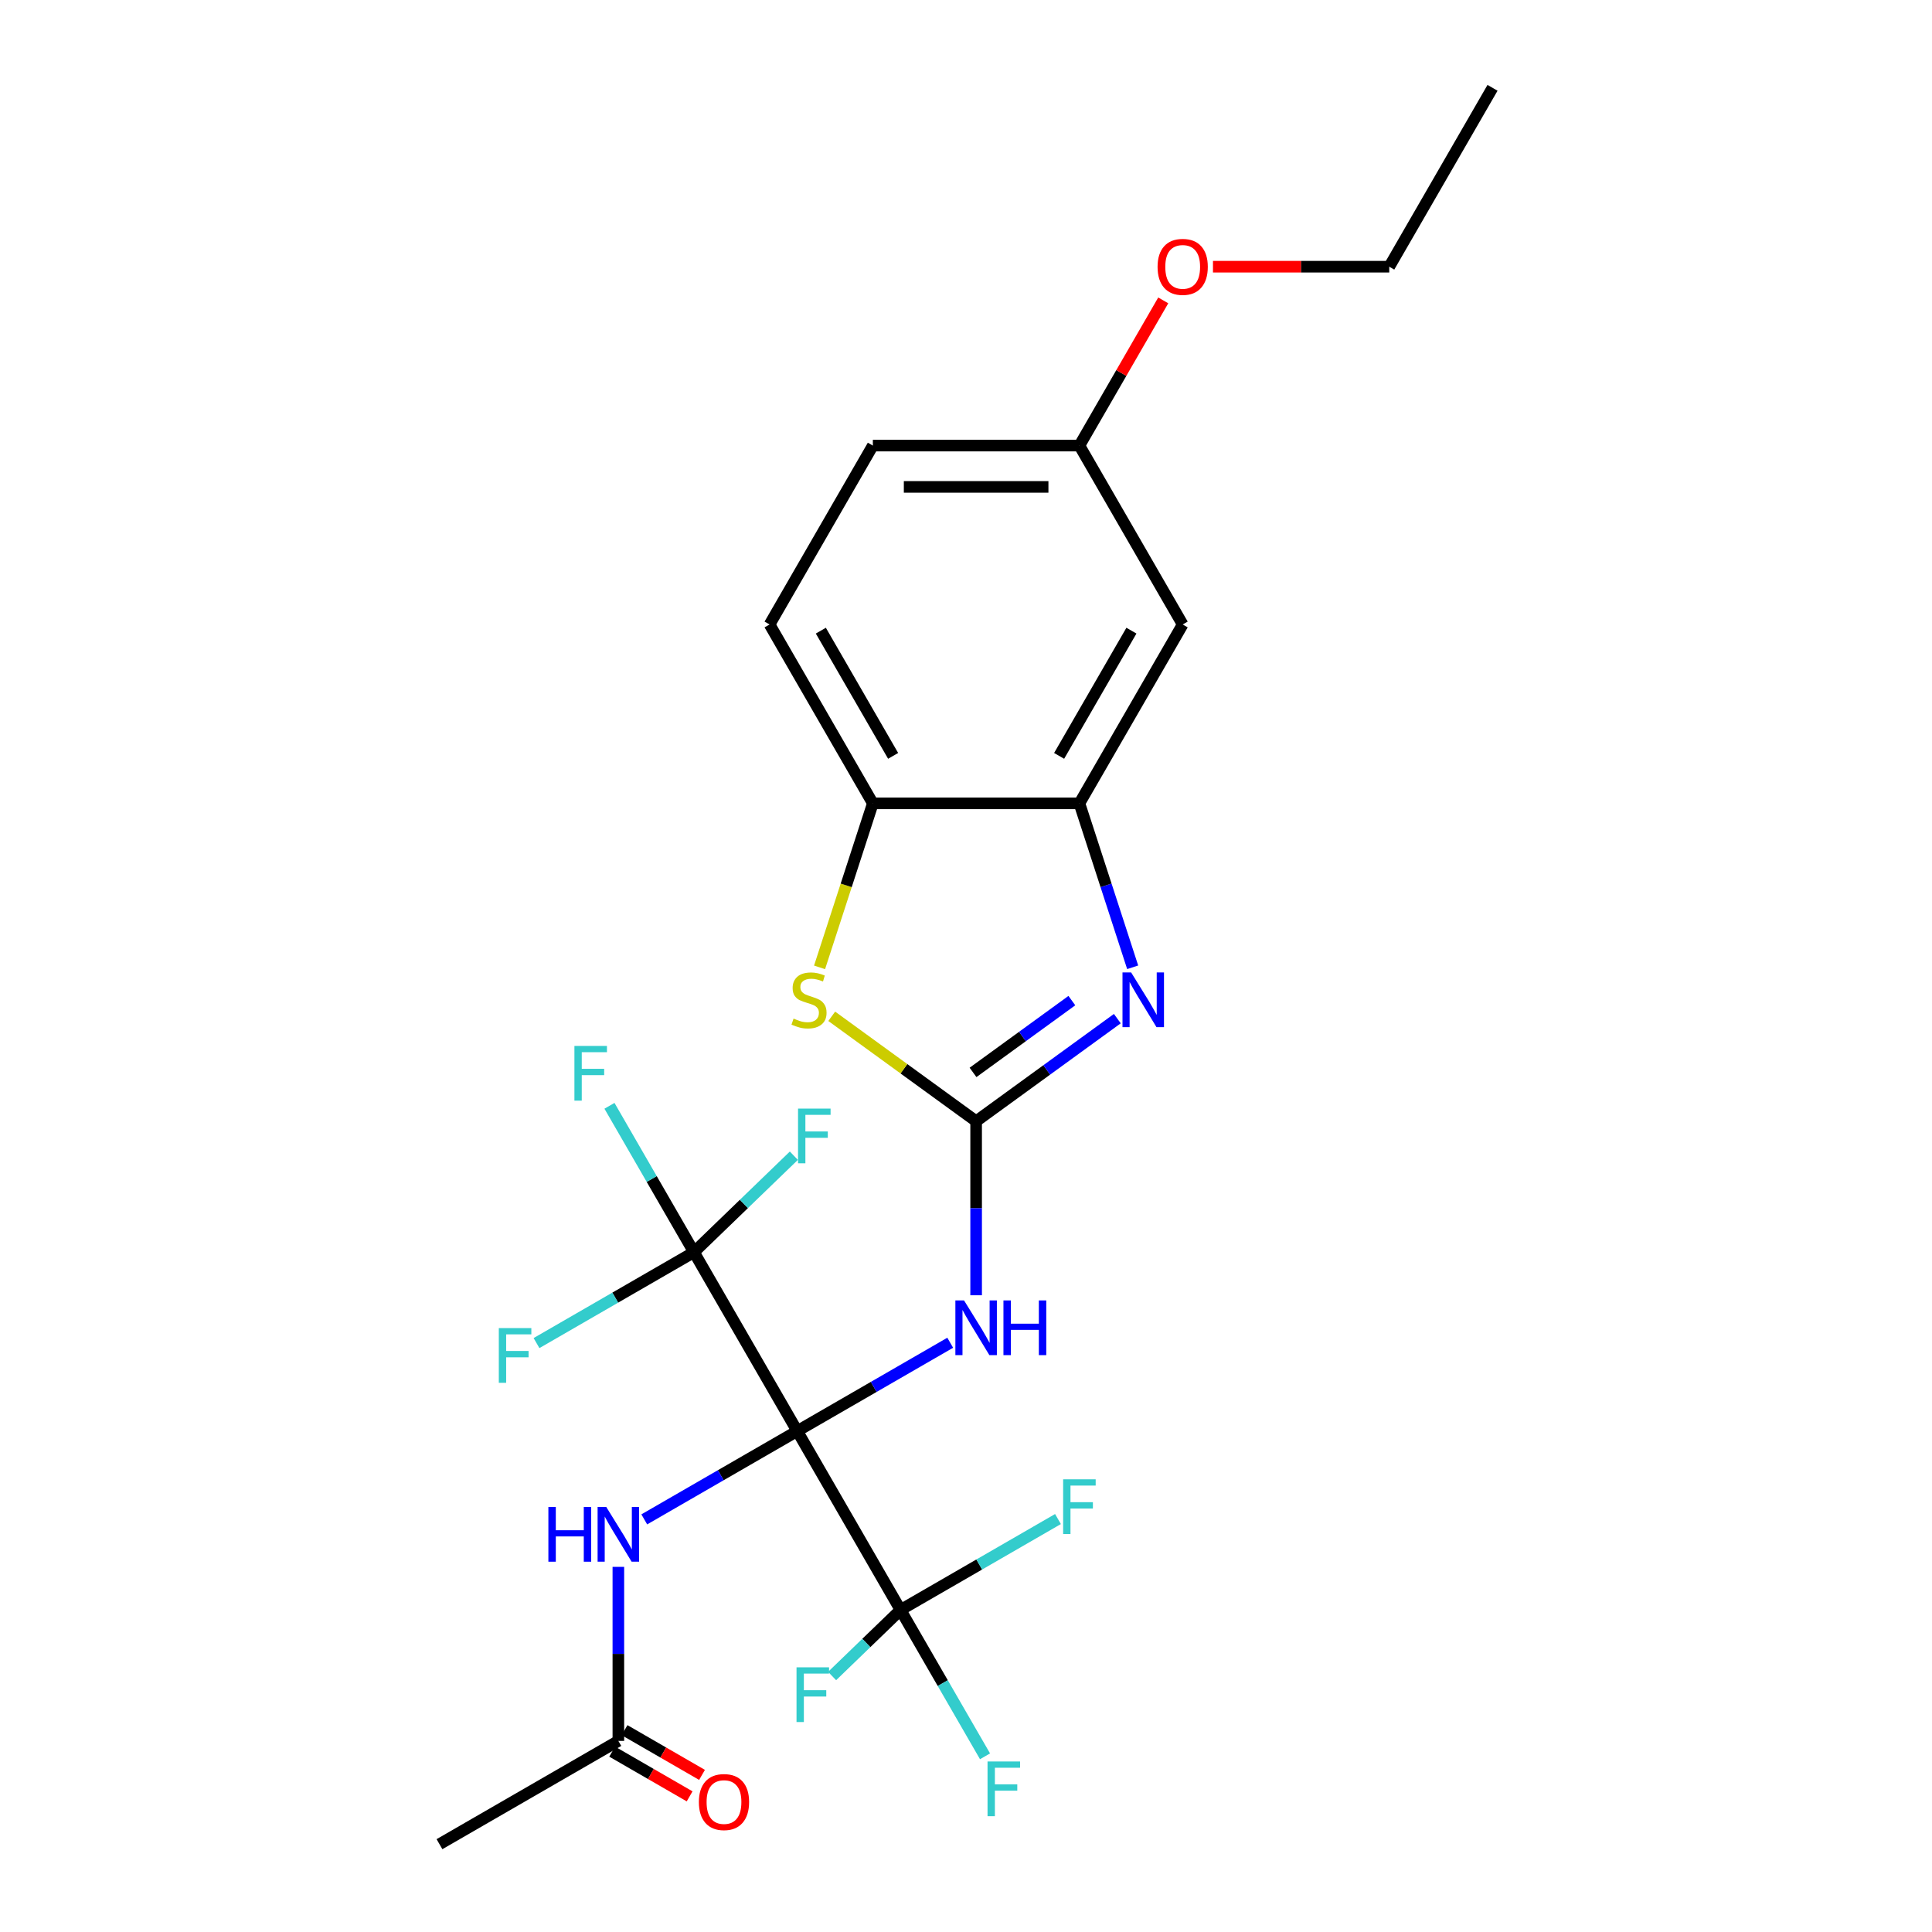 <?xml version='1.0' encoding='iso-8859-1'?>
<svg version='1.1' baseProfile='full'
              xmlns='http://www.w3.org/2000/svg'
                      xmlns:rdkit='http://www.rdkit.org/xml'
                      xmlns:xlink='http://www.w3.org/1999/xlink'
                  xml:space='preserve'
width='1000px' height='1000px' viewBox='0 0 1000 1000'>
<!-- END OF HEADER -->
<rect style='opacity:1.0;fill:#FFFFFF;stroke:none' width='1000' height='1000' x='0' y='0'> </rect>
<path class='bond-1' d='M 412.652,740.716 L 452.241,717.859' style='fill:none;fill-rule:evenodd;stroke:#000000;stroke-width:6px;stroke-linecap:butt;stroke-linejoin:miter;stroke-opacity:1' />
<path class='bond-1' d='M 452.241,717.859 L 491.83,695.002' style='fill:none;fill-rule:evenodd;stroke:#0000FF;stroke-width:6px;stroke-linecap:butt;stroke-linejoin:miter;stroke-opacity:1' />
<path class='bond-3' d='M 412.652,740.716 L 466.109,833.307' style='fill:none;fill-rule:evenodd;stroke:#000000;stroke-width:6px;stroke-linecap:butt;stroke-linejoin:miter;stroke-opacity:1' />
<path class='bond-4' d='M 412.652,740.716 L 359.195,648.125' style='fill:none;fill-rule:evenodd;stroke:#000000;stroke-width:6px;stroke-linecap:butt;stroke-linejoin:miter;stroke-opacity:1' />
<path class='bond-5' d='M 412.652,740.716 L 373.063,763.573' style='fill:none;fill-rule:evenodd;stroke:#000000;stroke-width:6px;stroke-linecap:butt;stroke-linejoin:miter;stroke-opacity:1' />
<path class='bond-5' d='M 373.063,763.573 L 333.474,786.429' style='fill:none;fill-rule:evenodd;stroke:#0000FF;stroke-width:6px;stroke-linecap:butt;stroke-linejoin:miter;stroke-opacity:1' />
<path class='bond-0' d='M 505.243,580.343 L 505.243,625.384' style='fill:none;fill-rule:evenodd;stroke:#000000;stroke-width:6px;stroke-linecap:butt;stroke-linejoin:miter;stroke-opacity:1' />
<path class='bond-0' d='M 505.243,625.384 L 505.243,670.425' style='fill:none;fill-rule:evenodd;stroke:#0000FF;stroke-width:6px;stroke-linecap:butt;stroke-linejoin:miter;stroke-opacity:1' />
<path class='bond-2' d='M 505.243,580.343 L 541.784,553.795' style='fill:none;fill-rule:evenodd;stroke:#000000;stroke-width:6px;stroke-linecap:butt;stroke-linejoin:miter;stroke-opacity:1' />
<path class='bond-2' d='M 541.784,553.795 L 578.326,527.246' style='fill:none;fill-rule:evenodd;stroke:#0000FF;stroke-width:6px;stroke-linecap:butt;stroke-linejoin:miter;stroke-opacity:1' />
<path class='bond-2' d='M 503.637,555.08 L 529.216,536.495' style='fill:none;fill-rule:evenodd;stroke:#000000;stroke-width:6px;stroke-linecap:butt;stroke-linejoin:miter;stroke-opacity:1' />
<path class='bond-2' d='M 529.216,536.495 L 554.795,517.911' style='fill:none;fill-rule:evenodd;stroke:#0000FF;stroke-width:6px;stroke-linecap:butt;stroke-linejoin:miter;stroke-opacity:1' />
<path class='bond-6' d='M 505.243,580.343 L 467.871,553.191' style='fill:none;fill-rule:evenodd;stroke:#000000;stroke-width:6px;stroke-linecap:butt;stroke-linejoin:miter;stroke-opacity:1' />
<path class='bond-6' d='M 467.871,553.191 L 430.5,526.039' style='fill:none;fill-rule:evenodd;stroke:#CCCC00;stroke-width:6px;stroke-linecap:butt;stroke-linejoin:miter;stroke-opacity:1' />
<path class='bond-7' d='M 586.27,500.668 L 572.485,458.243' style='fill:none;fill-rule:evenodd;stroke:#0000FF;stroke-width:6px;stroke-linecap:butt;stroke-linejoin:miter;stroke-opacity:1' />
<path class='bond-7' d='M 572.485,458.243 L 558.7,415.818' style='fill:none;fill-rule:evenodd;stroke:#000000;stroke-width:6px;stroke-linecap:butt;stroke-linejoin:miter;stroke-opacity:1' />
<path class='bond-12' d='M 466.109,833.307 L 487.979,871.186' style='fill:none;fill-rule:evenodd;stroke:#000000;stroke-width:6px;stroke-linecap:butt;stroke-linejoin:miter;stroke-opacity:1' />
<path class='bond-12' d='M 487.979,871.186 L 509.848,909.065' style='fill:none;fill-rule:evenodd;stroke:#33CCCC;stroke-width:6px;stroke-linecap:butt;stroke-linejoin:miter;stroke-opacity:1' />
<path class='bond-16' d='M 466.109,833.307 L 448.403,850.407' style='fill:none;fill-rule:evenodd;stroke:#000000;stroke-width:6px;stroke-linecap:butt;stroke-linejoin:miter;stroke-opacity:1' />
<path class='bond-16' d='M 448.403,850.407 L 430.697,867.508' style='fill:none;fill-rule:evenodd;stroke:#33CCCC;stroke-width:6px;stroke-linecap:butt;stroke-linejoin:miter;stroke-opacity:1' />
<path class='bond-17' d='M 466.109,833.307 L 506.858,809.78' style='fill:none;fill-rule:evenodd;stroke:#000000;stroke-width:6px;stroke-linecap:butt;stroke-linejoin:miter;stroke-opacity:1' />
<path class='bond-17' d='M 506.858,809.78 L 547.607,786.254' style='fill:none;fill-rule:evenodd;stroke:#33CCCC;stroke-width:6px;stroke-linecap:butt;stroke-linejoin:miter;stroke-opacity:1' />
<path class='bond-13' d='M 359.195,648.125 L 337.325,610.246' style='fill:none;fill-rule:evenodd;stroke:#000000;stroke-width:6px;stroke-linecap:butt;stroke-linejoin:miter;stroke-opacity:1' />
<path class='bond-13' d='M 337.325,610.246 L 315.456,572.367' style='fill:none;fill-rule:evenodd;stroke:#33CCCC;stroke-width:6px;stroke-linecap:butt;stroke-linejoin:miter;stroke-opacity:1' />
<path class='bond-14' d='M 359.195,648.125 L 385.048,623.156' style='fill:none;fill-rule:evenodd;stroke:#000000;stroke-width:6px;stroke-linecap:butt;stroke-linejoin:miter;stroke-opacity:1' />
<path class='bond-14' d='M 385.048,623.156 L 410.902,598.186' style='fill:none;fill-rule:evenodd;stroke:#33CCCC;stroke-width:6px;stroke-linecap:butt;stroke-linejoin:miter;stroke-opacity:1' />
<path class='bond-15' d='M 359.195,648.125 L 318.445,671.651' style='fill:none;fill-rule:evenodd;stroke:#000000;stroke-width:6px;stroke-linecap:butt;stroke-linejoin:miter;stroke-opacity:1' />
<path class='bond-15' d='M 318.445,671.651 L 277.696,695.178' style='fill:none;fill-rule:evenodd;stroke:#33CCCC;stroke-width:6px;stroke-linecap:butt;stroke-linejoin:miter;stroke-opacity:1' />
<path class='bond-9' d='M 320.061,811.006 L 320.061,856.047' style='fill:none;fill-rule:evenodd;stroke:#0000FF;stroke-width:6px;stroke-linecap:butt;stroke-linejoin:miter;stroke-opacity:1' />
<path class='bond-9' d='M 320.061,856.047 L 320.061,901.088' style='fill:none;fill-rule:evenodd;stroke:#000000;stroke-width:6px;stroke-linecap:butt;stroke-linejoin:miter;stroke-opacity:1' />
<path class='bond-8' d='M 424.203,500.708 L 437.994,458.263' style='fill:none;fill-rule:evenodd;stroke:#CCCC00;stroke-width:6px;stroke-linecap:butt;stroke-linejoin:miter;stroke-opacity:1' />
<path class='bond-8' d='M 437.994,458.263 L 451.785,415.818' style='fill:none;fill-rule:evenodd;stroke:#000000;stroke-width:6px;stroke-linecap:butt;stroke-linejoin:miter;stroke-opacity:1' />
<path class='bond-10' d='M 558.7,415.818 L 612.158,323.227' style='fill:none;fill-rule:evenodd;stroke:#000000;stroke-width:6px;stroke-linecap:butt;stroke-linejoin:miter;stroke-opacity:1' />
<path class='bond-10' d='M 548.201,391.238 L 585.621,326.425' style='fill:none;fill-rule:evenodd;stroke:#000000;stroke-width:6px;stroke-linecap:butt;stroke-linejoin:miter;stroke-opacity:1' />
<path class='bond-25' d='M 558.7,415.818 L 451.785,415.818' style='fill:none;fill-rule:evenodd;stroke:#000000;stroke-width:6px;stroke-linecap:butt;stroke-linejoin:miter;stroke-opacity:1' />
<path class='bond-18' d='M 451.785,415.818 L 398.328,323.227' style='fill:none;fill-rule:evenodd;stroke:#000000;stroke-width:6px;stroke-linecap:butt;stroke-linejoin:miter;stroke-opacity:1' />
<path class='bond-18' d='M 462.285,391.238 L 424.865,326.425' style='fill:none;fill-rule:evenodd;stroke:#000000;stroke-width:6px;stroke-linecap:butt;stroke-linejoin:miter;stroke-opacity:1' />
<path class='bond-11' d='M 316.854,906.643 L 336.901,918.218' style='fill:none;fill-rule:evenodd;stroke:#000000;stroke-width:6px;stroke-linecap:butt;stroke-linejoin:miter;stroke-opacity:1' />
<path class='bond-11' d='M 336.901,918.218 L 356.949,929.793' style='fill:none;fill-rule:evenodd;stroke:#FF0000;stroke-width:6px;stroke-linecap:butt;stroke-linejoin:miter;stroke-opacity:1' />
<path class='bond-11' d='M 323.268,895.533 L 343.316,907.107' style='fill:none;fill-rule:evenodd;stroke:#000000;stroke-width:6px;stroke-linecap:butt;stroke-linejoin:miter;stroke-opacity:1' />
<path class='bond-11' d='M 343.316,907.107 L 363.364,918.682' style='fill:none;fill-rule:evenodd;stroke:#FF0000;stroke-width:6px;stroke-linecap:butt;stroke-linejoin:miter;stroke-opacity:1' />
<path class='bond-22' d='M 320.061,901.088 L 227.47,954.545' style='fill:none;fill-rule:evenodd;stroke:#000000;stroke-width:6px;stroke-linecap:butt;stroke-linejoin:miter;stroke-opacity:1' />
<path class='bond-19' d='M 612.158,323.227 L 558.7,230.636' style='fill:none;fill-rule:evenodd;stroke:#000000;stroke-width:6px;stroke-linecap:butt;stroke-linejoin:miter;stroke-opacity:1' />
<path class='bond-20' d='M 398.328,323.227 L 451.785,230.636' style='fill:none;fill-rule:evenodd;stroke:#000000;stroke-width:6px;stroke-linecap:butt;stroke-linejoin:miter;stroke-opacity:1' />
<path class='bond-21' d='M 558.7,230.636 L 580.397,193.057' style='fill:none;fill-rule:evenodd;stroke:#000000;stroke-width:6px;stroke-linecap:butt;stroke-linejoin:miter;stroke-opacity:1' />
<path class='bond-21' d='M 580.397,193.057 L 602.093,155.478' style='fill:none;fill-rule:evenodd;stroke:#FF0000;stroke-width:6px;stroke-linecap:butt;stroke-linejoin:miter;stroke-opacity:1' />
<path class='bond-26' d='M 558.7,230.636 L 451.785,230.636' style='fill:none;fill-rule:evenodd;stroke:#000000;stroke-width:6px;stroke-linecap:butt;stroke-linejoin:miter;stroke-opacity:1' />
<path class='bond-26' d='M 542.663,252.019 L 467.823,252.019' style='fill:none;fill-rule:evenodd;stroke:#000000;stroke-width:6px;stroke-linecap:butt;stroke-linejoin:miter;stroke-opacity:1' />
<path class='bond-23' d='M 627.831,138.046 L 673.452,138.046' style='fill:none;fill-rule:evenodd;stroke:#FF0000;stroke-width:6px;stroke-linecap:butt;stroke-linejoin:miter;stroke-opacity:1' />
<path class='bond-23' d='M 673.452,138.046 L 719.073,138.046' style='fill:none;fill-rule:evenodd;stroke:#000000;stroke-width:6px;stroke-linecap:butt;stroke-linejoin:miter;stroke-opacity:1' />
<path class='bond-24' d='M 719.073,138.046 L 772.53,45.455' style='fill:none;fill-rule:evenodd;stroke:#000000;stroke-width:6px;stroke-linecap:butt;stroke-linejoin:miter;stroke-opacity:1' />
<path  class='atom-2' d='M 498.983 673.098
L 508.263 688.098
Q 509.183 689.578, 510.663 692.258
Q 512.143 694.938, 512.223 695.098
L 512.223 673.098
L 515.983 673.098
L 515.983 701.418
L 512.103 701.418
L 502.143 685.018
Q 500.983 683.098, 499.743 680.898
Q 498.543 678.698, 498.183 678.018
L 498.183 701.418
L 494.503 701.418
L 494.503 673.098
L 498.983 673.098
' fill='#0000FF'/>
<path  class='atom-2' d='M 519.383 673.098
L 523.223 673.098
L 523.223 685.138
L 537.703 685.138
L 537.703 673.098
L 541.543 673.098
L 541.543 701.418
L 537.703 701.418
L 537.703 688.338
L 523.223 688.338
L 523.223 701.418
L 519.383 701.418
L 519.383 673.098
' fill='#0000FF'/>
<path  class='atom-3' d='M 585.479 503.341
L 594.759 518.341
Q 595.679 519.821, 597.159 522.501
Q 598.639 525.181, 598.719 525.341
L 598.719 503.341
L 602.479 503.341
L 602.479 531.661
L 598.599 531.661
L 588.639 515.261
Q 587.479 513.341, 586.239 511.141
Q 585.039 508.941, 584.679 508.261
L 584.679 531.661
L 580.999 531.661
L 580.999 503.341
L 585.479 503.341
' fill='#0000FF'/>
<path  class='atom-6' d='M 283.841 780.013
L 287.681 780.013
L 287.681 792.053
L 302.161 792.053
L 302.161 780.013
L 306.001 780.013
L 306.001 808.333
L 302.161 808.333
L 302.161 795.253
L 287.681 795.253
L 287.681 808.333
L 283.841 808.333
L 283.841 780.013
' fill='#0000FF'/>
<path  class='atom-6' d='M 313.801 780.013
L 323.081 795.013
Q 324.001 796.493, 325.481 799.173
Q 326.961 801.853, 327.041 802.013
L 327.041 780.013
L 330.801 780.013
L 330.801 808.333
L 326.921 808.333
L 316.961 791.933
Q 315.801 790.013, 314.561 787.813
Q 313.361 785.613, 313.001 784.933
L 313.001 808.333
L 309.321 808.333
L 309.321 780.013
L 313.801 780.013
' fill='#0000FF'/>
<path  class='atom-7' d='M 410.747 527.221
Q 411.067 527.341, 412.387 527.901
Q 413.707 528.461, 415.147 528.821
Q 416.627 529.141, 418.067 529.141
Q 420.747 529.141, 422.307 527.861
Q 423.867 526.541, 423.867 524.261
Q 423.867 522.701, 423.067 521.741
Q 422.307 520.781, 421.107 520.261
Q 419.907 519.741, 417.907 519.141
Q 415.387 518.381, 413.867 517.661
Q 412.387 516.941, 411.307 515.421
Q 410.267 513.901, 410.267 511.341
Q 410.267 507.781, 412.667 505.581
Q 415.107 503.381, 419.907 503.381
Q 423.187 503.381, 426.907 504.941
L 425.987 508.021
Q 422.587 506.621, 420.027 506.621
Q 417.267 506.621, 415.747 507.781
Q 414.227 508.901, 414.267 510.861
Q 414.267 512.381, 415.027 513.301
Q 415.827 514.221, 416.947 514.741
Q 418.107 515.261, 420.027 515.861
Q 422.587 516.661, 424.107 517.461
Q 425.627 518.261, 426.707 519.901
Q 427.827 521.501, 427.827 524.261
Q 427.827 528.181, 425.187 530.301
Q 422.587 532.381, 418.227 532.381
Q 415.707 532.381, 413.787 531.821
Q 411.907 531.301, 409.667 530.381
L 410.747 527.221
' fill='#CCCC00'/>
<path  class='atom-12' d='M 361.735 932.734
Q 361.735 925.934, 365.095 922.134
Q 368.455 918.334, 374.735 918.334
Q 381.015 918.334, 384.375 922.134
Q 387.735 925.934, 387.735 932.734
Q 387.735 939.614, 384.335 943.534
Q 380.935 947.414, 374.735 947.414
Q 368.495 947.414, 365.095 943.534
Q 361.735 939.654, 361.735 932.734
M 374.735 944.214
Q 379.055 944.214, 381.375 941.334
Q 383.735 938.414, 383.735 932.734
Q 383.735 927.174, 381.375 924.374
Q 379.055 921.534, 374.735 921.534
Q 370.415 921.534, 368.055 924.334
Q 365.735 927.134, 365.735 932.734
Q 365.735 938.454, 368.055 941.334
Q 370.415 944.214, 374.735 944.214
' fill='#FF0000'/>
<path  class='atom-13' d='M 511.147 911.738
L 527.987 911.738
L 527.987 914.978
L 514.947 914.978
L 514.947 923.578
L 526.547 923.578
L 526.547 926.858
L 514.947 926.858
L 514.947 940.058
L 511.147 940.058
L 511.147 911.738
' fill='#33CCCC'/>
<path  class='atom-14' d='M 297.317 541.374
L 314.157 541.374
L 314.157 544.614
L 301.117 544.614
L 301.117 553.214
L 312.717 553.214
L 312.717 556.494
L 301.117 556.494
L 301.117 569.694
L 297.317 569.694
L 297.317 541.374
' fill='#33CCCC'/>
<path  class='atom-15' d='M 413.067 573.803
L 429.907 573.803
L 429.907 577.043
L 416.867 577.043
L 416.867 585.643
L 428.467 585.643
L 428.467 588.923
L 416.867 588.923
L 416.867 602.123
L 413.067 602.123
L 413.067 573.803
' fill='#33CCCC'/>
<path  class='atom-16' d='M 258.184 687.422
L 275.024 687.422
L 275.024 690.662
L 261.984 690.662
L 261.984 699.262
L 273.584 699.262
L 273.584 702.542
L 261.984 702.542
L 261.984 715.742
L 258.184 715.742
L 258.184 687.422
' fill='#33CCCC'/>
<path  class='atom-17' d='M 412.278 863.004
L 429.118 863.004
L 429.118 866.244
L 416.078 866.244
L 416.078 874.844
L 427.678 874.844
L 427.678 878.124
L 416.078 878.124
L 416.078 891.324
L 412.278 891.324
L 412.278 863.004
' fill='#33CCCC'/>
<path  class='atom-18' d='M 550.28 765.689
L 567.12 765.689
L 567.12 768.929
L 554.08 768.929
L 554.08 777.529
L 565.68 777.529
L 565.68 780.809
L 554.08 780.809
L 554.08 794.009
L 550.28 794.009
L 550.28 765.689
' fill='#33CCCC'/>
<path  class='atom-22' d='M 599.158 138.126
Q 599.158 131.326, 602.518 127.526
Q 605.878 123.726, 612.158 123.726
Q 618.438 123.726, 621.798 127.526
Q 625.158 131.326, 625.158 138.126
Q 625.158 145.006, 621.758 148.926
Q 618.358 152.806, 612.158 152.806
Q 605.918 152.806, 602.518 148.926
Q 599.158 145.046, 599.158 138.126
M 612.158 149.606
Q 616.478 149.606, 618.798 146.726
Q 621.158 143.806, 621.158 138.126
Q 621.158 132.566, 618.798 129.766
Q 616.478 126.926, 612.158 126.926
Q 607.838 126.926, 605.478 129.726
Q 603.158 132.526, 603.158 138.126
Q 603.158 143.846, 605.478 146.726
Q 607.838 149.606, 612.158 149.606
' fill='#FF0000'/>
</svg>
